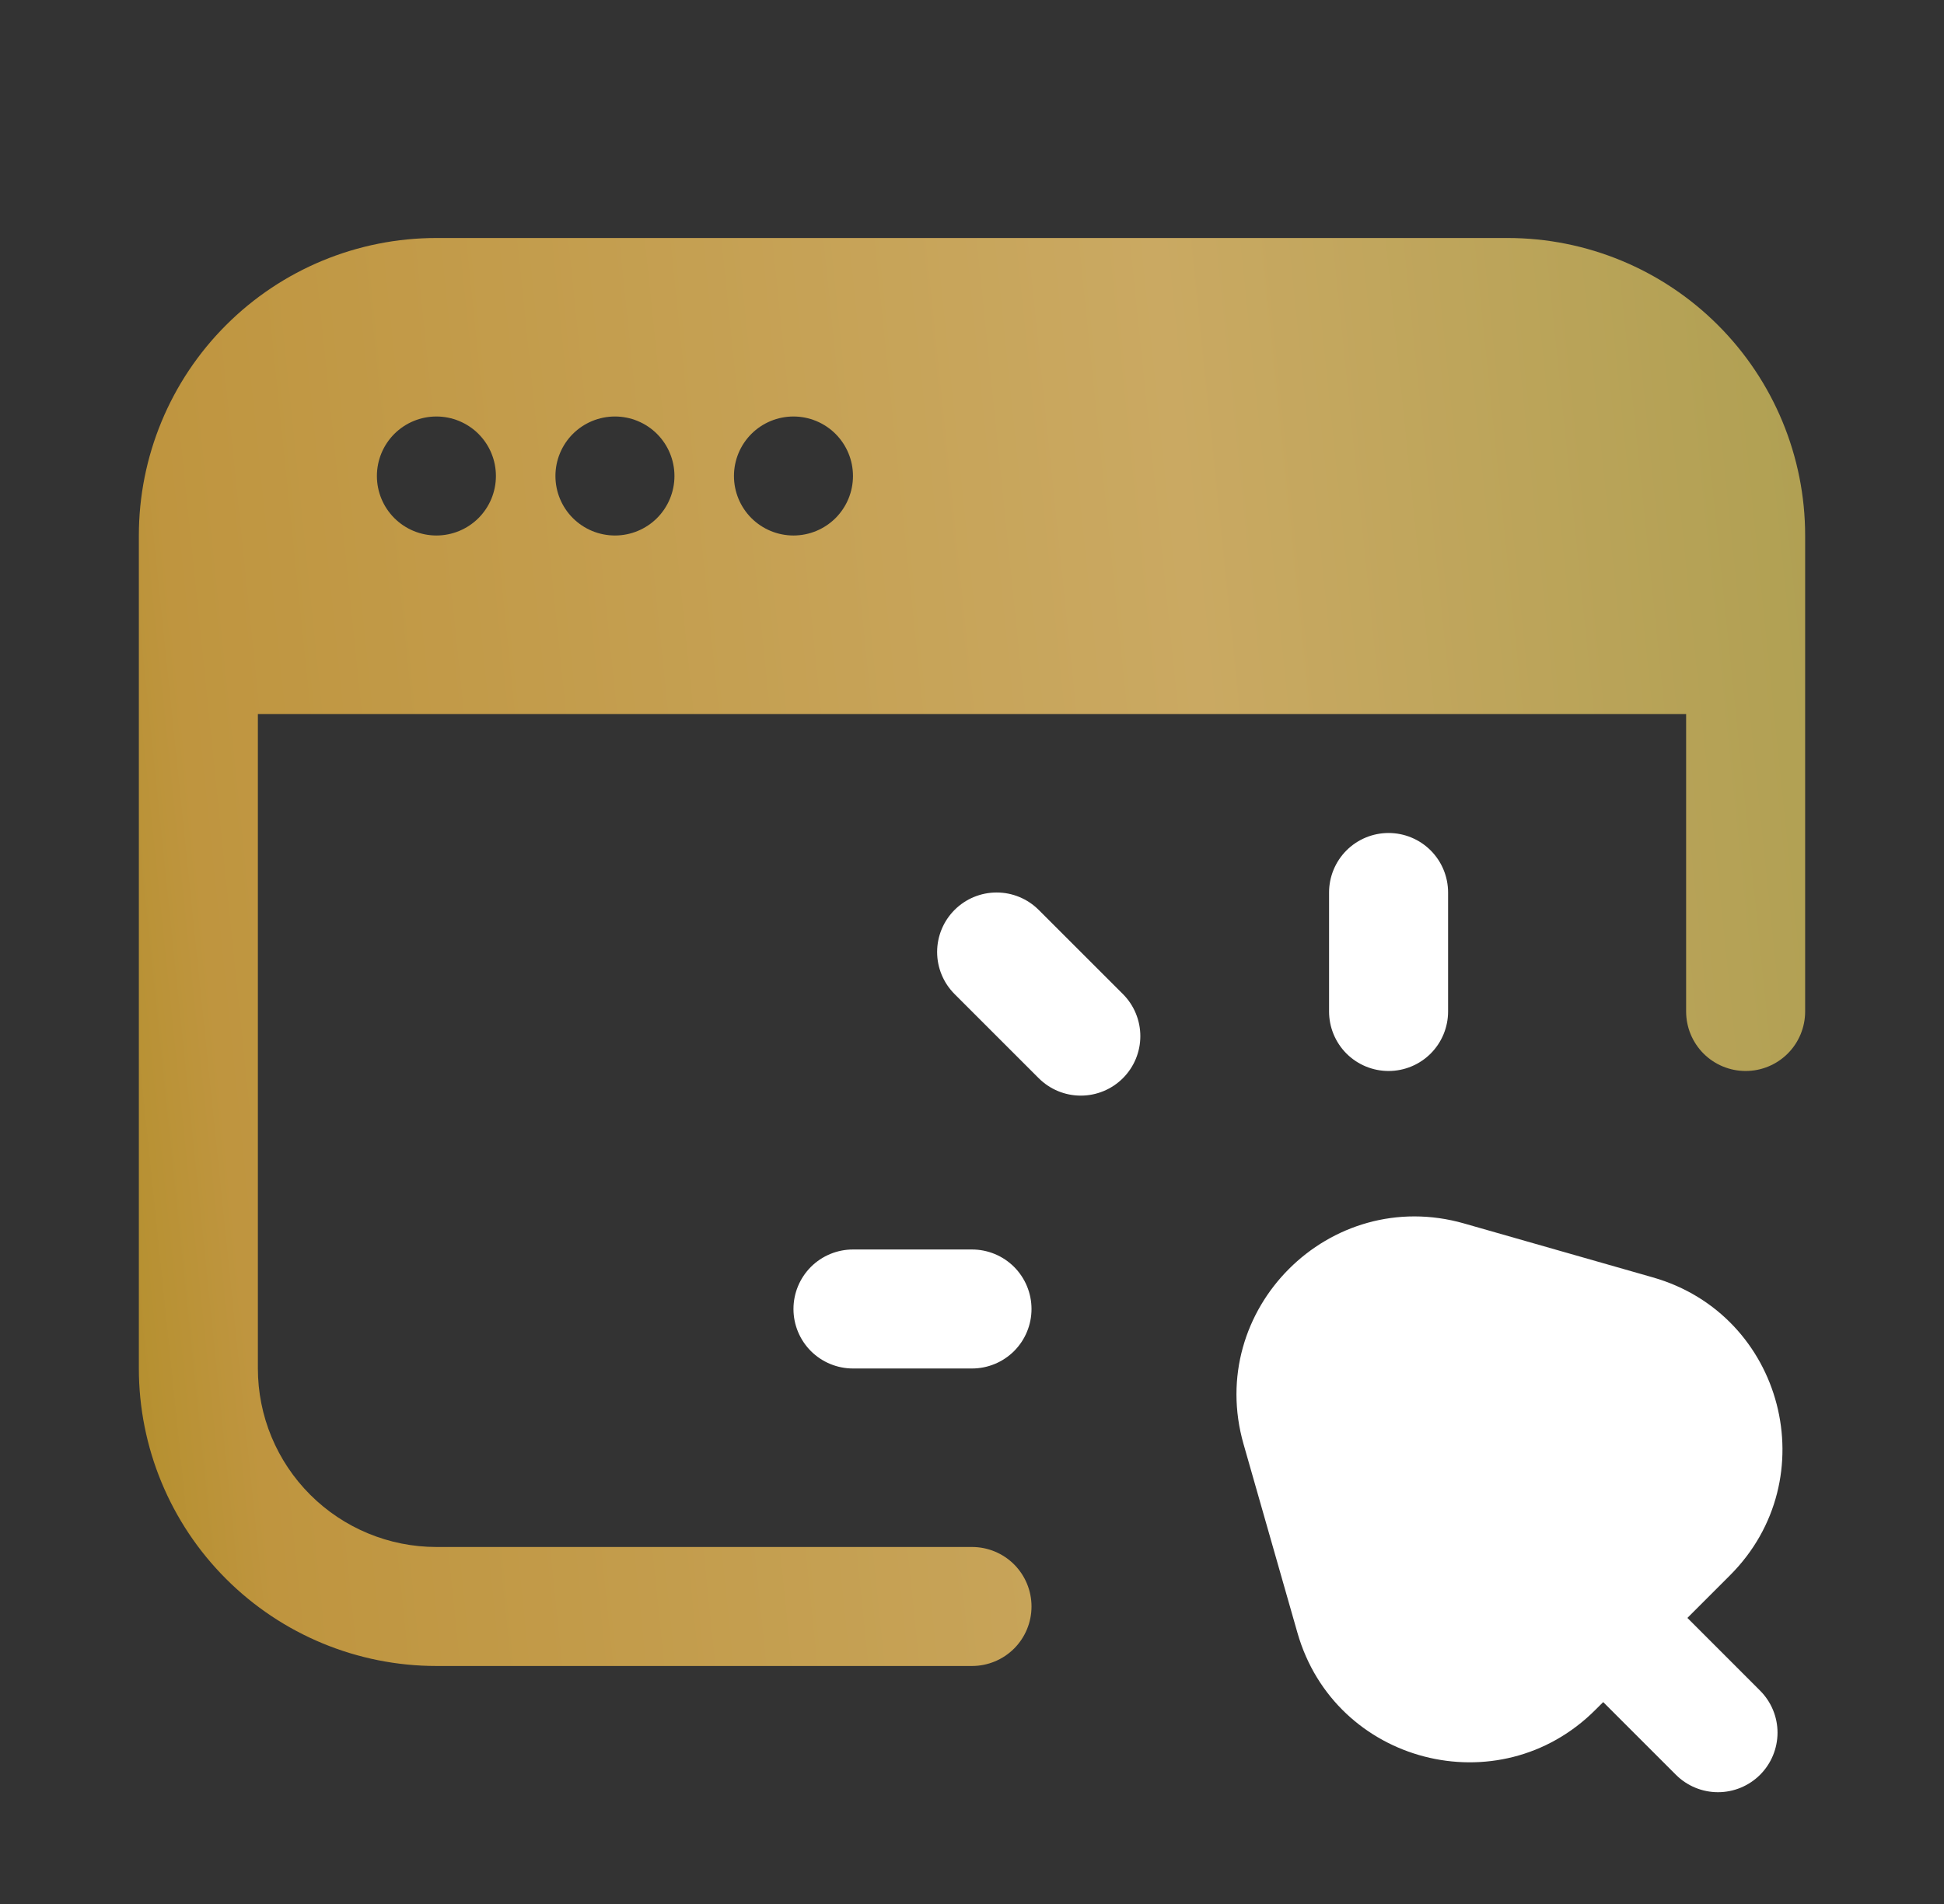 <svg width="49" height="48" viewBox="0 0 49 48" fill="none" xmlns="http://www.w3.org/2000/svg">
<rect x="0" y="0" width="49" height="48" fill="#333333" stroke="none"/>
<path fill-rule="evenodd" clip-rule="evenodd" d="M11 6C9.011 6 7.103 6.79 5.697 8.197C4.29 9.603 3.5 11.511 3.5 13.5V34.5C3.5 36.489 4.29 38.397 5.697 39.803C7.103 41.21 9.011 42 11 42H24.5C24.898 42 25.279 41.842 25.561 41.561C25.842 41.279 26 40.898 26 40.5C26 40.102 25.842 39.721 25.561 39.439C25.279 39.158 24.898 39 24.5 39H11C9.807 39 8.662 38.526 7.818 37.682C6.974 36.838 6.5 35.694 6.5 34.5V18H42.5V25.5C42.5 25.898 42.658 26.279 42.939 26.561C43.221 26.842 43.602 27 44 27C44.398 27 44.779 26.842 45.061 26.561C45.342 26.279 45.5 25.898 45.5 25.5V13.5C45.5 11.511 44.71 9.603 43.303 8.197C41.897 6.79 39.989 6 38 6H11ZM11 13.5C11.398 13.5 11.779 13.342 12.061 13.061C12.342 12.779 12.5 12.398 12.5 12C12.5 11.602 12.342 11.221 12.061 10.939C11.779 10.658 11.398 10.5 11 10.5C10.602 10.5 10.221 10.658 9.939 10.939C9.658 11.221 9.5 11.602 9.5 12C9.5 12.398 9.658 12.779 9.939 13.061C10.221 13.342 10.602 13.5 11 13.5ZM15.5 13.5C15.898 13.5 16.279 13.342 16.561 13.061C16.842 12.779 17 12.398 17 12C17 11.602 16.842 11.221 16.561 10.939C16.279 10.658 15.898 10.5 15.5 10.5C15.102 10.5 14.721 10.658 14.439 10.939C14.158 11.221 14 11.602 14 12C14 12.398 14.158 12.779 14.439 13.061C14.721 13.342 15.102 13.5 15.5 13.5ZM21.5 12C21.5 12.398 21.342 12.779 21.061 13.061C20.779 13.342 20.398 13.5 20 13.5C19.602 13.5 19.221 13.342 18.939 13.061C18.658 12.779 18.5 12.398 18.5 12C18.5 11.602 18.658 11.221 18.939 10.939C19.221 10.658 19.602 10.5 20 10.5C20.398 10.5 20.779 10.658 21.061 10.939C21.342 11.221 21.5 11.602 21.5 12Z" fill="url(#paint0_linear_1_12160)"/>
<path fill-rule="evenodd" clip-rule="evenodd" d="M36.908 30.845C33.514 29.874 30.374 33.014 31.345 36.408L32.703 41.163C33.645 44.462 37.785 45.534 40.211 43.108L40.41 42.91L42.242 44.742C42.523 45.023 42.905 45.182 43.303 45.182C43.701 45.182 44.082 45.024 44.364 44.743C44.645 44.462 44.803 44.08 44.804 43.682C44.804 43.284 44.646 42.903 44.364 42.621L42.532 40.788L43.608 39.712C46.034 37.285 44.962 33.145 41.661 32.203L36.907 30.845H36.908ZM36.5 22.5C36.5 22.102 36.342 21.721 36.061 21.439C35.779 21.158 35.398 21 35 21C34.602 21 34.221 21.158 33.939 21.439C33.658 21.721 33.5 22.102 33.5 22.5V25.5C33.5 25.898 33.658 26.279 33.939 26.561C34.221 26.842 34.602 27 35 27C35.398 27 35.779 26.842 36.061 26.561C36.342 26.279 36.5 25.898 36.5 25.5V22.5ZM24.061 22.939C24.342 22.658 24.723 22.5 25.121 22.5C25.519 22.5 25.9 22.658 26.181 22.939L28.304 25.061C28.585 25.342 28.743 25.724 28.743 26.122C28.743 26.519 28.585 26.901 28.303 27.182C28.022 27.463 27.64 27.621 27.242 27.621C26.844 27.621 26.463 27.463 26.181 27.181L24.061 25.061C23.779 24.779 23.621 24.398 23.621 24C23.621 23.602 23.779 23.221 24.061 22.939ZM20 33C20 32.602 20.158 32.221 20.439 31.939C20.721 31.658 21.102 31.5 21.5 31.5H24.5C24.898 31.5 25.279 31.658 25.561 31.939C25.842 32.221 26 32.602 26 33C26 33.398 25.842 33.779 25.561 34.061C25.279 34.342 24.898 34.5 24.5 34.5H21.5C21.102 34.5 20.721 34.342 20.439 34.061C20.158 33.779 20 33.398 20 33Z" fill="white"/>
<defs>
<linearGradient id="paint0_linear_1_12160" x1="53.249" y1="14.662" x2="-7.103" y2="20.887" gradientUnits="userSpaceOnUse">
<stop stop-color="#A49C4C"/>
<stop offset="0.381" stop-color="#CAA962"/>
<stop offset="0.803" stop-color="#BF953F"/>
<stop offset="1" stop-color="#988001"/>
</linearGradient>
</defs>
</svg>
